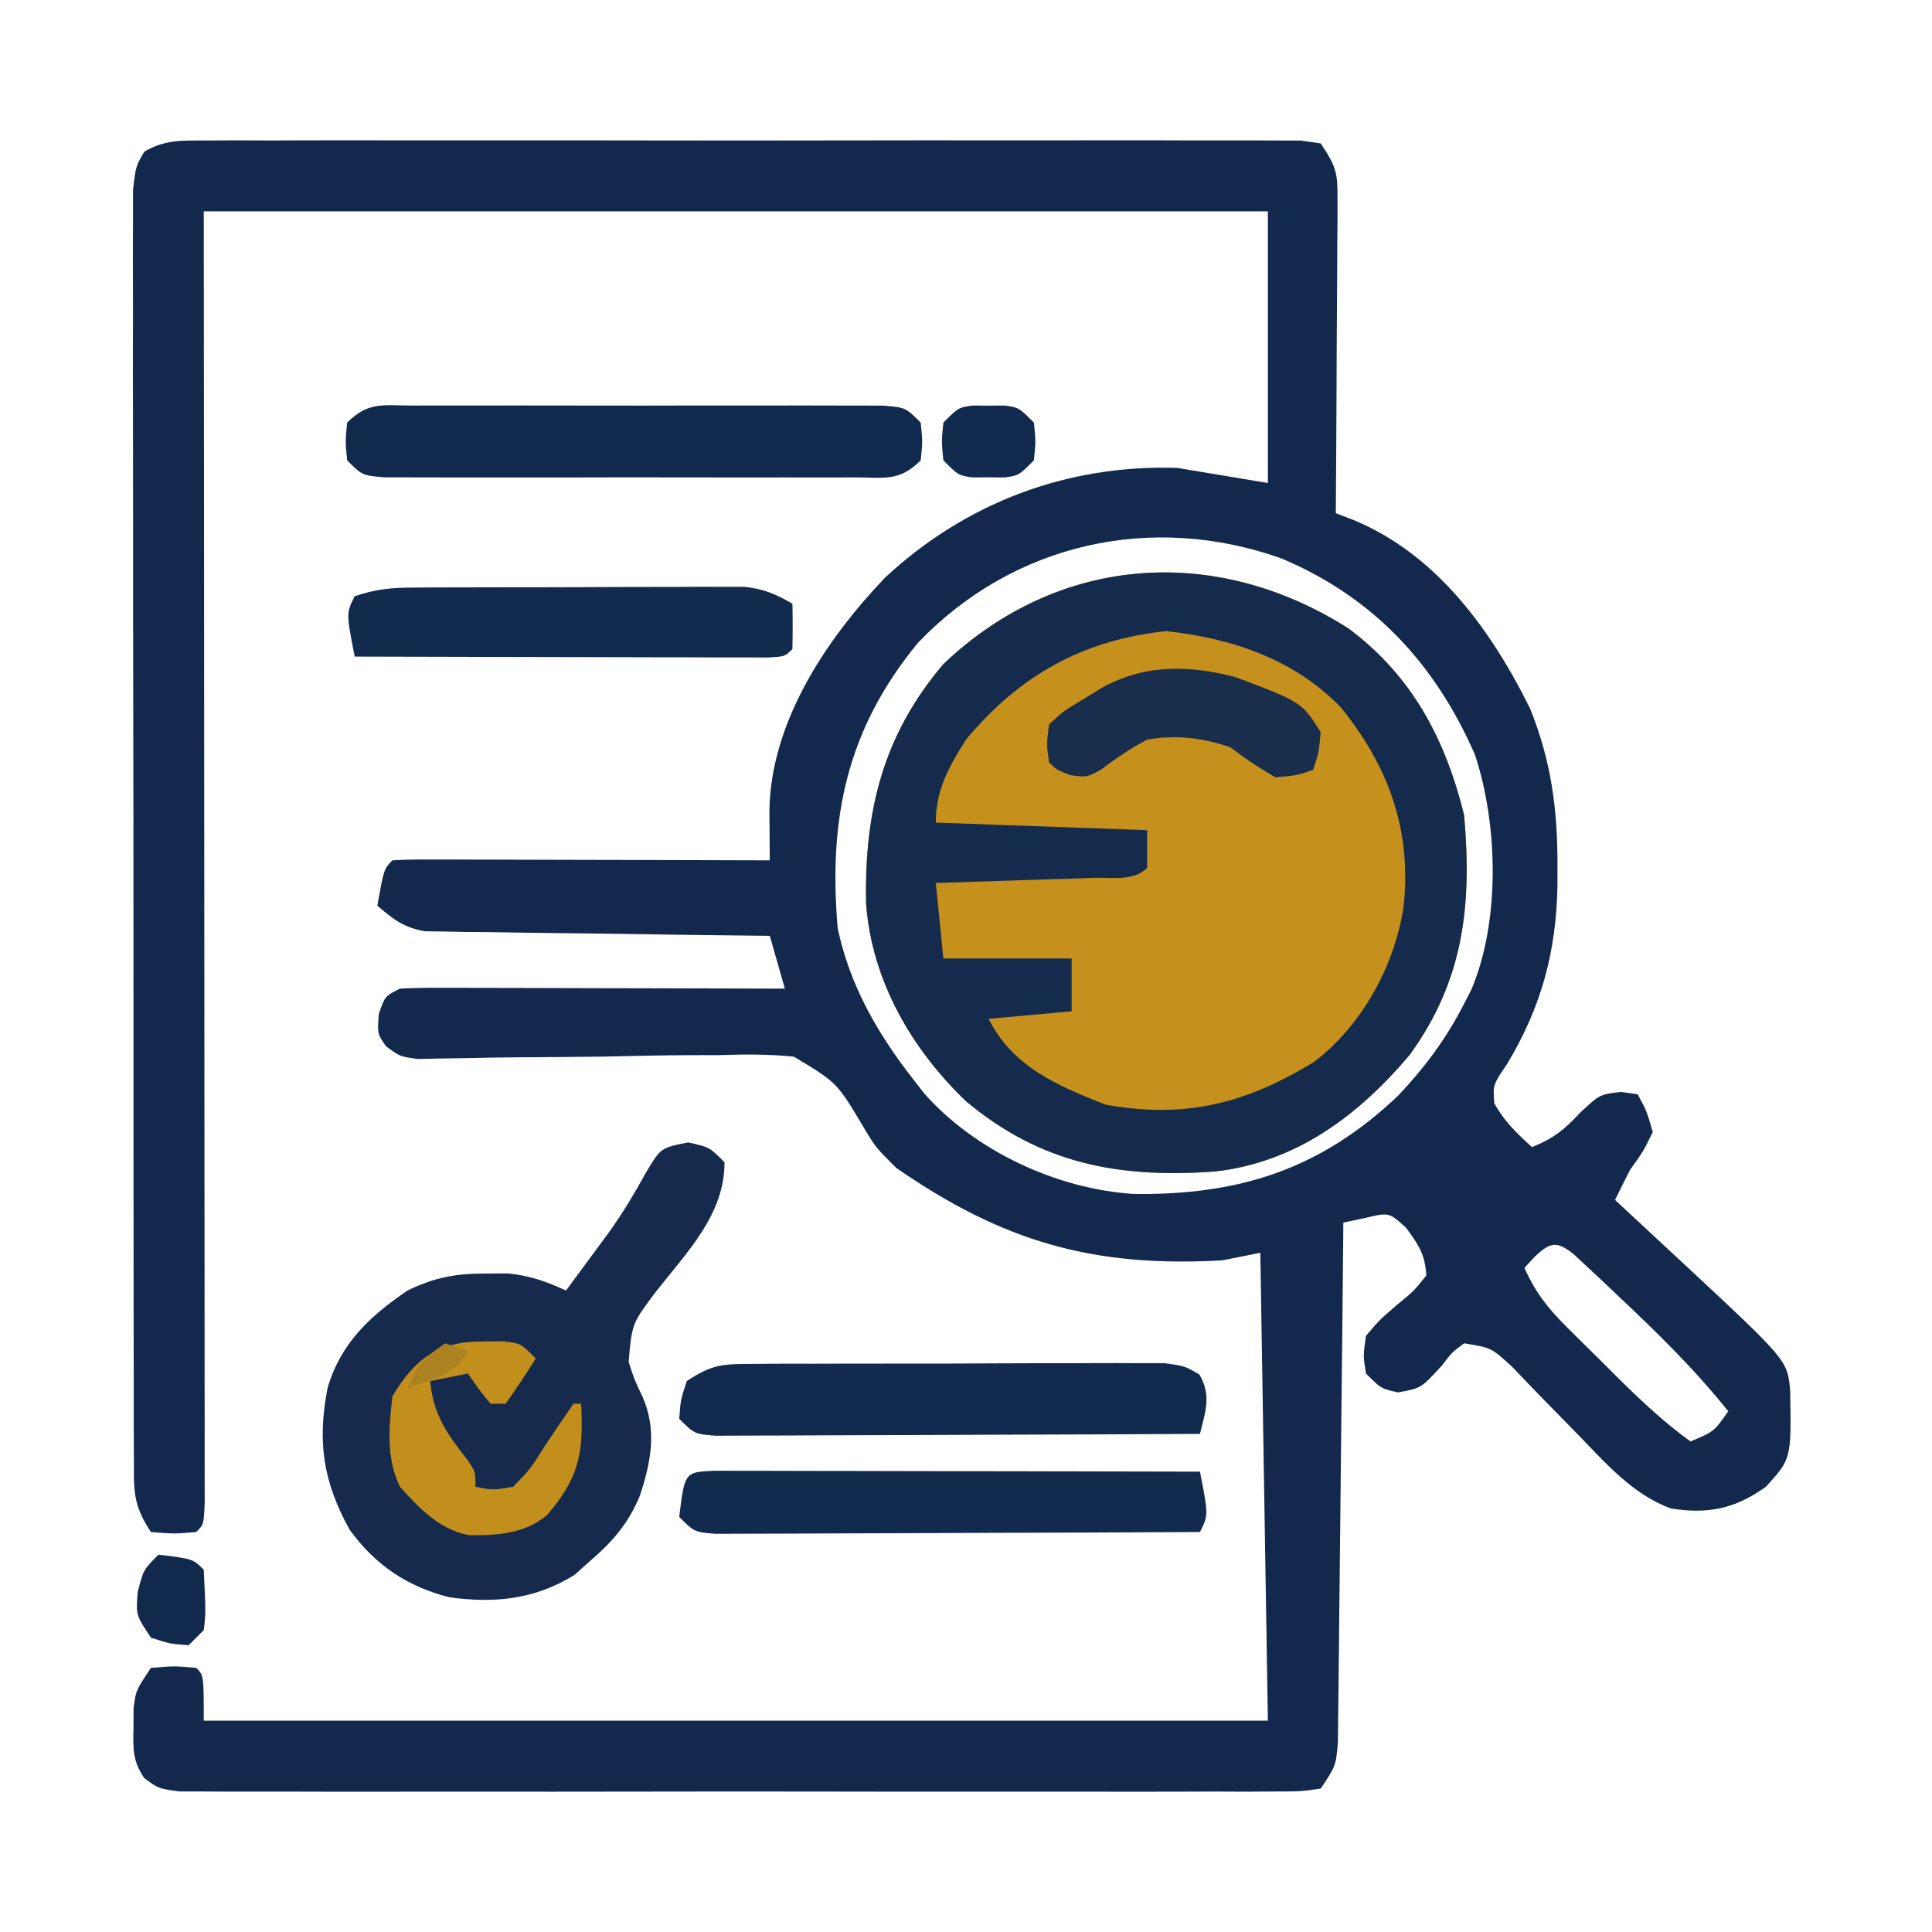 <svg xmlns="http://www.w3.org/2000/svg" width="256" height="256"><path d="M0 0 C1.946 -0.013 1.946 -0.013 3.93 -0.026 C5.371 -0.02 6.811 -0.014 8.252 -0.007 C9.766 -0.011 11.281 -0.017 12.795 -0.023 C16.911 -0.037 21.026 -0.032 25.142 -0.022 C29.444 -0.014 33.745 -0.021 38.047 -0.026 C45.271 -0.032 52.495 -0.024 59.719 -0.01 C68.079 0.006 76.438 0.001 84.798 -0.016 C91.968 -0.029 99.139 -0.031 106.309 -0.023 C110.595 -0.019 114.881 -0.018 119.166 -0.028 C123.194 -0.037 127.221 -0.031 131.249 -0.013 C132.73 -0.009 134.211 -0.01 135.692 -0.017 C137.708 -0.025 139.724 -0.013 141.74 0 C143.434 0.002 143.434 0.002 145.163 0.003 C146.036 0.128 146.908 0.253 147.806 0.381 C149.926 3.56 150.053 4.311 150.033 7.944 C150.033 9.325 150.033 9.325 150.033 10.734 C150.023 11.725 150.012 12.716 150.002 13.736 C149.999 14.753 149.996 15.77 149.993 16.818 C149.982 20.068 149.957 23.318 149.931 26.568 C149.921 28.771 149.912 30.973 149.904 33.176 C149.882 38.578 149.848 43.979 149.806 49.381 C150.586 49.681 151.365 49.981 152.168 50.291 C163.206 54.852 170.432 64.946 175.545 75.256 C178.373 82.261 179.196 88.645 179.181 96.131 C179.18 97.008 179.178 97.886 179.176 98.79 C179.012 107.553 177.023 114.852 172.494 122.381 C170.628 125.125 170.628 125.125 170.806 127.568 C172.115 129.941 173.805 131.573 175.806 133.381 C178.69 132.206 180.078 131.088 182.244 128.756 C184.806 126.381 184.806 126.381 187.619 126.068 C188.341 126.172 189.063 126.275 189.806 126.381 C190.994 128.568 190.994 128.568 191.806 131.381 C190.556 133.943 190.556 133.943 188.806 136.381 C188.123 137.706 187.454 139.038 186.806 140.381 C187.224 140.768 187.642 141.156 188.072 141.555 C190.006 143.35 191.937 145.147 193.869 146.943 C194.526 147.553 195.182 148.162 195.859 148.789 C209.645 161.624 209.645 161.624 210.009 165.588 C210.173 174.678 210.173 174.678 206.806 178.381 C202.687 181.323 199.132 182.036 194.22 181.264 C189.088 179.387 185.548 175.223 181.806 171.381 C180.335 169.873 178.862 168.366 177.384 166.865 C175.994 165.445 174.622 164.007 173.252 162.568 C170.417 159.955 170.417 159.955 166.806 159.381 C165.195 160.575 165.195 160.575 163.869 162.318 C161.113 165.325 161.113 165.325 158.056 165.881 C155.806 165.381 155.806 165.381 153.806 163.381 C153.427 161.01 153.427 161.01 153.806 158.381 C155.591 156.283 155.591 156.283 157.869 154.318 C160.154 152.451 160.154 152.451 161.806 150.381 C161.605 147.537 160.816 146.394 159.119 144.068 C156.853 142.01 156.853 142.01 153.662 142.775 C152.248 143.075 152.248 143.075 150.806 143.381 C150.794 144.724 150.794 144.724 150.782 146.094 C150.704 154.526 150.617 162.957 150.519 171.388 C150.469 175.723 150.422 180.058 150.384 184.393 C150.348 188.575 150.301 192.757 150.248 196.939 C150.23 198.536 150.215 200.133 150.203 201.73 C150.186 203.964 150.157 206.197 150.125 208.431 C150.112 209.703 150.098 210.976 150.085 212.287 C149.806 215.381 149.806 215.381 147.806 218.381 C145.163 218.758 145.163 218.758 141.74 218.762 C140.445 218.77 139.151 218.779 137.818 218.788 C136.375 218.782 134.933 218.776 133.49 218.769 C131.977 218.773 130.465 218.779 128.952 218.785 C124.836 218.799 120.721 218.793 116.605 218.784 C112.304 218.776 108.002 218.783 103.701 218.788 C96.475 218.794 89.25 218.786 82.024 218.772 C73.665 218.756 65.306 218.761 56.947 218.778 C49.777 218.791 42.608 218.793 35.438 218.785 C31.153 218.781 26.868 218.78 22.582 218.79 C18.553 218.798 14.524 218.793 10.495 218.775 C9.014 218.771 7.533 218.772 6.053 218.779 C4.035 218.787 2.018 218.775 0 218.762 C-1.13 218.761 -2.261 218.76 -3.425 218.758 C-6.194 218.381 -6.194 218.381 -8.058 217.006 C-9.639 214.744 -9.559 213.116 -9.506 210.381 C-9.502 209.515 -9.499 208.648 -9.495 207.756 C-9.194 205.381 -9.194 205.381 -7.194 202.381 C-4.131 202.131 -4.131 202.131 -1.194 202.381 C-0.194 203.381 -0.194 203.381 -0.194 209.381 C46.336 209.381 92.866 209.381 140.806 209.381 C140.476 188.921 140.146 168.461 139.806 147.381 C138.156 147.711 136.506 148.041 134.806 148.381 C117.711 149.355 105.748 145.956 91.556 136.131 C88.806 133.381 88.806 133.381 87.234 130.748 C83.711 124.823 83.711 124.823 77.988 121.39 C74.646 121.063 71.455 121.064 68.099 121.193 C66.897 121.194 65.695 121.194 64.456 121.195 C60.633 121.205 56.816 121.29 52.994 121.381 C49.155 121.429 45.317 121.463 41.478 121.481 C39.094 121.497 36.71 121.534 34.327 121.591 C32.714 121.615 32.714 121.615 31.069 121.639 C29.649 121.672 29.649 121.672 28.201 121.706 C25.806 121.381 25.806 121.381 23.966 120.029 C22.806 118.381 22.806 118.381 22.994 115.756 C23.806 113.381 23.806 113.381 25.806 112.381 C27.44 112.291 29.078 112.263 30.715 112.267 C31.736 112.268 32.757 112.268 33.809 112.268 C35.466 112.275 35.466 112.275 37.158 112.283 C38.287 112.285 39.416 112.286 40.58 112.288 C44.197 112.293 47.814 112.306 51.431 112.318 C53.879 112.323 56.327 112.328 58.775 112.332 C64.785 112.343 70.796 112.36 76.806 112.381 C75.816 108.916 75.816 108.916 74.806 105.381 C73.918 105.372 73.918 105.372 73.011 105.363 C66.846 105.299 60.682 105.215 54.518 105.118 C52.217 105.085 49.917 105.057 47.616 105.035 C44.309 105.001 41.003 104.949 37.697 104.893 C36.668 104.886 35.638 104.88 34.578 104.873 C33.617 104.854 32.656 104.834 31.667 104.813 C30.823 104.802 29.979 104.791 29.11 104.78 C26.331 104.299 24.912 103.21 22.806 101.381 C23.681 96.506 23.681 96.506 24.806 95.381 C26.372 95.288 27.941 95.263 29.51 95.267 C30.511 95.268 31.512 95.268 32.543 95.268 C33.631 95.273 34.72 95.278 35.841 95.283 C37.504 95.285 37.504 95.285 39.2 95.288 C42.756 95.293 46.313 95.306 49.869 95.318 C52.273 95.323 54.677 95.328 57.082 95.332 C62.99 95.343 68.898 95.36 74.806 95.381 C74.801 94.763 74.795 94.145 74.789 93.508 C74.783 92.291 74.783 92.291 74.776 91.051 C74.771 90.247 74.765 89.443 74.759 88.615 C75.005 76.935 82.325 66.041 90.072 57.928 C100.736 47.995 114.216 42.905 128.806 43.381 C132.766 44.041 136.726 44.701 140.806 45.381 C140.806 33.501 140.806 21.621 140.806 9.381 C94.276 9.381 47.746 9.381 -0.194 9.381 C-0.182 21.93 -0.171 34.479 -0.159 47.408 C-0.153 55.333 -0.149 63.259 -0.145 71.184 C-0.139 83.777 -0.132 96.371 -0.118 108.965 C-0.108 118.135 -0.102 127.305 -0.1 136.475 C-0.098 141.334 -0.095 146.192 -0.088 151.051 C-0.081 155.619 -0.079 160.186 -0.081 164.754 C-0.08 166.435 -0.078 168.117 -0.075 169.798 C-0.07 172.084 -0.071 174.369 -0.073 176.655 C-0.073 177.937 -0.072 179.219 -0.071 180.54 C-0.194 183.381 -0.194 183.381 -1.194 184.381 C-4.131 184.631 -4.131 184.631 -7.194 184.381 C-9.681 180.651 -9.447 178.742 -9.454 174.283 C-9.458 173.555 -9.462 172.828 -9.466 172.079 C-9.476 169.635 -9.472 167.192 -9.468 164.748 C-9.473 162.999 -9.478 161.25 -9.484 159.5 C-9.497 154.744 -9.498 149.988 -9.495 145.232 C-9.494 141.266 -9.499 137.299 -9.504 133.333 C-9.515 123.978 -9.515 114.624 -9.509 105.27 C-9.503 95.609 -9.516 85.948 -9.537 76.288 C-9.555 68.002 -9.561 59.715 -9.557 51.429 C-9.556 46.476 -9.558 41.524 -9.572 36.571 C-9.585 31.916 -9.583 27.26 -9.57 22.605 C-9.567 20.894 -9.57 19.182 -9.578 17.471 C-9.589 15.14 -9.581 12.81 -9.568 10.479 C-9.568 9.173 -9.568 7.867 -9.568 6.522 C-9.194 3.381 -9.194 3.381 -8.057 1.461 C-5.328 -0.121 -3.146 0.003 0 0 Z M94.431 66.568 C84.968 78.067 82.564 89.922 83.806 104.381 C85.399 111.945 89.08 118.332 93.806 124.381 C94.285 124.997 94.763 125.613 95.255 126.248 C102.018 133.914 112.891 138.942 123.005 139.584 C137.001 139.772 147.843 136.319 158.119 126.506 C161.635 122.77 164.479 118.956 166.806 114.381 C167.286 113.455 167.286 113.455 167.775 112.51 C171.607 103.408 171.309 90.657 168.244 81.381 C162.964 69.302 154.762 60.503 142.615 55.381 C125.483 49.281 107.138 53.283 94.431 66.568 Z M176.181 147.881 C175.728 148.376 175.274 148.871 174.806 149.381 C176.214 152.573 177.892 154.713 180.361 157.166 C181.058 157.862 181.756 158.557 182.474 159.274 C183.203 159.99 183.931 160.706 184.681 161.443 C185.762 162.523 185.762 162.523 186.865 163.625 C190.051 166.785 193.161 169.749 196.806 172.381 C199.928 171.072 199.928 171.072 201.806 168.381 C197.316 162.755 192.228 157.802 186.994 152.881 C186.323 152.245 185.653 151.61 184.962 150.955 C184.327 150.363 183.691 149.772 183.037 149.162 C182.463 148.627 181.89 148.091 181.299 147.539 C179.049 145.794 178.255 145.967 176.181 147.881 Z " fill="#12294D" transform="translate(27.194,18.619)"></path><path d="M0 0 C8.434 6.279 12.857 14.684 15.324 24.73 C16.378 36.642 15.3 46.568 8.137 56.48 C1.352 64.533 -6.933 70.741 -17.648 71.954 C-30.283 72.881 -40.73 70.992 -50.676 62.645 C-57.94 55.693 -63.179 46.586 -63.914 36.445 C-64.153 24.294 -61.718 14.184 -53.676 4.73 C-38.439 -9.787 -17.63 -11.209 0 0 Z " fill="#C5911C" transform="translate(178.676,83.27)"></path><path d="M0 0 C8.434 6.279 12.857 14.684 15.324 24.73 C16.378 36.642 15.3 46.568 8.137 56.48 C1.352 64.533 -6.933 70.741 -17.648 71.954 C-30.283 72.881 -40.73 70.992 -50.676 62.645 C-57.94 55.693 -63.179 46.586 -63.914 36.445 C-64.153 24.294 -61.718 14.184 -53.676 4.73 C-38.439 -9.787 -17.63 -11.209 0 0 Z M-50.676 14.73 C-52.963 18.38 -54.676 21.378 -54.676 25.73 C-40.816 26.225 -40.816 26.225 -26.676 26.73 C-26.676 28.38 -26.676 30.03 -26.676 31.73 C-28.48 33.534 -31.243 32.968 -33.68 33.047 C-34.895 33.089 -36.11 33.131 -37.361 33.174 C-38.641 33.213 -39.92 33.252 -41.238 33.293 C-42.522 33.336 -43.805 33.379 -45.127 33.424 C-48.31 33.53 -51.493 33.632 -54.676 33.73 C-54.346 37.03 -54.016 40.33 -53.676 43.73 C-48.066 43.73 -42.456 43.73 -36.676 43.73 C-36.676 46.04 -36.676 48.35 -36.676 50.73 C-42.121 51.225 -42.121 51.225 -47.676 51.73 C-44.509 58.064 -38.625 60.572 -32.176 63.105 C-21.674 64.981 -13.729 63.023 -4.57 57.449 C1.812 52.603 6.182 44.613 7.324 36.73 C8.356 26.662 5.337 18.324 -0.988 10.48 C-7.154 4.086 -15.494 1.286 -24.176 0.355 C-35.2 1.537 -43.589 6.22 -50.676 14.73 Z " fill="#152B4D" transform="translate(178.676,83.27)"></path><path d="M0 0 C2.812 0.625 2.812 0.625 4.812 2.625 C4.854 9.524 -0.183 14.563 -4.234 19.729 C-7.444 23.982 -7.444 23.982 -7.89 29.079 C-7.118 31.467 -7.118 31.467 -6.083 33.631 C-4.099 38.049 -4.925 42.317 -6.375 46.75 C-7.934 50.551 -10.045 52.942 -13.188 55.625 C-13.806 56.182 -14.425 56.739 -15.062 57.312 C-20.339 60.571 -25.611 61.093 -31.629 60.277 C-37.25 58.844 -41.453 56.016 -44.859 51.32 C-48.4 44.935 -49.158 39.628 -47.781 32.531 C-46.06 26.644 -42.184 23.011 -37.188 19.625 C-33.578 17.861 -30.692 17.353 -26.688 17.375 C-25.77 17.37 -24.852 17.365 -23.906 17.359 C-21.01 17.642 -18.824 18.421 -16.188 19.625 C-14.955 17.961 -13.727 16.294 -12.5 14.625 C-11.4 13.13 -11.4 13.13 -10.277 11.605 C-8.521 9.101 -7.028 6.615 -5.562 3.938 C-3.615 0.709 -3.615 0.709 0 0 Z " fill="#152A4D" transform="translate(91.188,151.375)"></path><path d="M0 0 C0.699 -0.004 1.399 -0.007 2.119 -0.011 C4.436 -0.019 6.753 -0.014 9.07 -0.007 C10.677 -0.008 12.284 -0.01 13.89 -0.013 C17.259 -0.016 20.629 -0.011 23.998 -0.002 C28.323 0.009 32.647 0.003 36.972 -0.009 C40.29 -0.016 43.608 -0.014 46.926 -0.009 C48.521 -0.008 50.116 -0.009 51.711 -0.014 C53.938 -0.019 56.164 -0.011 58.391 0 C60.294 0.002 60.294 0.002 62.235 0.005 C65.195 0.259 65.195 0.259 67.195 2.259 C67.445 4.759 67.445 4.759 67.195 7.259 C64.338 10.116 62.392 9.513 58.391 9.518 C57.691 9.521 56.992 9.525 56.271 9.528 C53.954 9.537 51.637 9.531 49.32 9.524 C47.714 9.526 46.107 9.528 44.5 9.53 C41.131 9.533 37.762 9.529 34.393 9.52 C30.068 9.508 25.744 9.515 21.419 9.527 C18.101 9.534 14.783 9.532 11.464 9.526 C9.869 9.525 8.275 9.527 6.68 9.531 C4.453 9.536 2.227 9.529 0 9.518 C-1.903 9.515 -1.903 9.515 -3.844 9.513 C-6.805 9.259 -6.805 9.259 -8.805 7.259 C-9.055 4.759 -9.055 4.759 -8.805 2.259 C-5.948 -0.598 -4.001 0.005 0 0 Z " fill="#12294E" transform="translate(54.805,53.741)"></path><path d="M0 0 C1.877 -0.014 1.877 -0.014 3.792 -0.029 C5.159 -0.029 6.526 -0.028 7.893 -0.026 C9.294 -0.03 10.695 -0.034 12.096 -0.039 C15.031 -0.047 17.966 -0.046 20.902 -0.041 C24.665 -0.035 28.427 -0.052 32.19 -0.075 C35.083 -0.09 37.976 -0.091 40.869 -0.088 C42.256 -0.088 43.644 -0.094 45.031 -0.104 C46.97 -0.116 48.909 -0.107 50.848 -0.098 C52.503 -0.099 52.503 -0.099 54.192 -0.1 C56.924 0.275 56.924 0.275 58.866 1.423 C60.457 4.207 59.661 6.26 58.924 9.275 C50.223 9.321 41.522 9.357 32.82 9.378 C28.78 9.389 24.74 9.403 20.7 9.426 C16.803 9.447 12.907 9.459 9.01 9.464 C7.521 9.468 6.032 9.475 4.543 9.486 C2.463 9.501 0.382 9.503 -1.699 9.502 C-2.885 9.506 -4.07 9.511 -5.292 9.515 C-8.076 9.275 -8.076 9.275 -10.076 7.275 C-9.889 4.775 -9.889 4.775 -9.076 2.275 C-5.572 -0.062 -4.145 0.017 0 0 Z " fill="#122A4D" transform="translate(100.076,180.725)"></path><path d="M0 0 C1.188 0.002 2.376 0.004 3.6 0.007 C4.581 0.007 4.581 0.007 5.581 0.006 C7.751 0.007 9.92 0.015 12.09 0.023 C13.591 0.024 15.092 0.026 16.592 0.027 C20.549 0.031 24.506 0.041 28.463 0.052 C32.499 0.062 36.534 0.066 40.569 0.071 C48.491 0.082 56.414 0.099 64.336 0.12 C65.461 5.87 65.461 5.87 64.336 8.12 C55.635 8.167 46.934 8.202 38.233 8.224 C34.193 8.234 30.153 8.249 26.113 8.271 C22.216 8.293 18.319 8.305 14.422 8.31 C12.933 8.314 11.445 8.321 9.956 8.332 C7.875 8.346 5.794 8.348 3.714 8.347 C2.528 8.352 1.342 8.356 0.12 8.361 C-2.664 8.12 -2.664 8.12 -4.664 6.12 C-3.939 0.178 -3.939 0.178 0 0 Z " fill="#122A4E" transform="translate(94.664,194.88)"></path><path d="M0 0 C1.512 -0.01 1.512 -0.01 3.054 -0.019 C4.686 -0.021 4.686 -0.021 6.35 -0.023 C7.468 -0.026 8.586 -0.029 9.739 -0.033 C12.105 -0.038 14.471 -0.04 16.837 -0.04 C20.461 -0.042 24.084 -0.06 27.707 -0.079 C30.005 -0.082 32.302 -0.084 34.6 -0.085 C35.685 -0.092 36.771 -0.1 37.889 -0.107 C38.9 -0.104 39.911 -0.101 40.953 -0.098 C41.841 -0.099 42.729 -0.101 43.644 -0.102 C46.202 0.162 47.837 0.855 50.041 2.145 C50.084 4.145 50.082 6.146 50.041 8.145 C49.041 9.145 49.041 9.145 46.757 9.266 C45.747 9.263 44.736 9.261 43.695 9.259 C42.554 9.259 41.413 9.259 40.237 9.259 C38.996 9.253 37.754 9.248 36.475 9.243 C34.579 9.241 34.579 9.241 32.645 9.239 C29.28 9.234 25.915 9.225 22.55 9.214 C19.118 9.204 15.686 9.199 12.254 9.194 C5.517 9.183 -1.221 9.166 -7.959 9.145 C-9.084 3.395 -9.084 3.395 -7.959 1.145 C-5.01 0.162 -3.075 0.013 0 0 Z " fill="#122A4D" transform="translate(54.959,77.855)"></path><path d="M0 0 C8.671 3.285 8.671 3.285 11.191 7.246 C10.941 9.996 10.941 9.996 10.191 12.246 C8.066 12.996 8.066 12.996 5.191 13.246 C2.066 11.371 2.066 11.371 -0.809 9.246 C-4.557 7.996 -7.924 7.588 -11.809 8.246 C-14.019 9.425 -15.958 10.732 -17.949 12.25 C-19.809 13.246 -19.809 13.246 -21.98 12.961 C-23.809 12.246 -23.809 12.246 -24.809 11.246 C-25.145 8.887 -25.145 8.887 -24.809 6.246 C-22.91 4.48 -22.91 4.48 -20.434 2.996 C-19.621 2.496 -18.809 1.996 -17.973 1.48 C-12.305 -1.752 -6.293 -1.689 0 0 Z " fill="#192D4C" transform="translate(163.809,89.754)"></path><path d="M0 0 C0.878 -0.005 1.756 -0.01 2.66 -0.016 C4.938 0.25 4.938 0.25 6.938 2.25 C5.664 4.288 4.327 6.289 2.938 8.25 C2.277 8.25 1.617 8.25 0.938 8.25 C-0.688 6.25 -0.688 6.25 -2.062 4.25 C-3.712 4.58 -5.362 4.91 -7.062 5.25 C-6.657 9.714 -4.8 12.276 -2.121 15.699 C-1.062 17.25 -1.062 17.25 -1.062 19.25 C1.257 19.711 1.257 19.711 3.938 19.25 C6.258 16.841 6.258 16.841 8.188 13.75 C9.425 11.908 10.671 10.072 11.938 8.25 C12.268 8.25 12.598 8.25 12.938 8.25 C13.266 14.709 12.745 17.974 8.438 23 C5.437 25.5 1.872 25.697 -1.926 25.676 C-5.851 24.894 -8.46 22.162 -11.062 19.25 C-12.912 15.55 -12.533 11.288 -12.062 7.25 C-9.003 2.186 -5.918 -0.035 0 0 Z " fill="#C28F1D" transform="translate(64.062,177.75)"></path><path d="M0 0 C0.701 0.005 1.403 0.01 2.125 0.016 C2.826 0.01 3.527 0.005 4.25 0 C6.125 0.266 6.125 0.266 8.125 2.266 C8.375 4.766 8.375 4.766 8.125 7.266 C6.125 9.266 6.125 9.266 4.25 9.531 C3.549 9.526 2.848 9.521 2.125 9.516 C1.424 9.521 0.723 9.526 0 9.531 C-1.875 9.266 -1.875 9.266 -3.875 7.266 C-4.125 4.766 -4.125 4.766 -3.875 2.266 C-1.875 0.266 -1.875 0.266 0 0 Z " fill="#122A4D" transform="translate(128.875,53.734)"></path><path d="M0 0 C4.556 0.556 4.556 0.556 6 2 C6.273 7.736 6.273 7.736 6 10 C5.34 10.66 4.68 11.32 4 12 C1.5 11.812 1.5 11.812 -1 11 C-3 8 -3 8 -2.75 4.938 C-2 2 -2 2 0 0 Z " fill="#12294E" transform="translate(21,206)"></path><path d="M0 0 C0.99 0.33 1.98 0.66 3 1 C1.376 4.247 -1.754 4.702 -5 6 C-3.63 2.839 -3.011 2.007 0 0 Z " fill="#AD8322" transform="translate(59,178)"></path></svg>